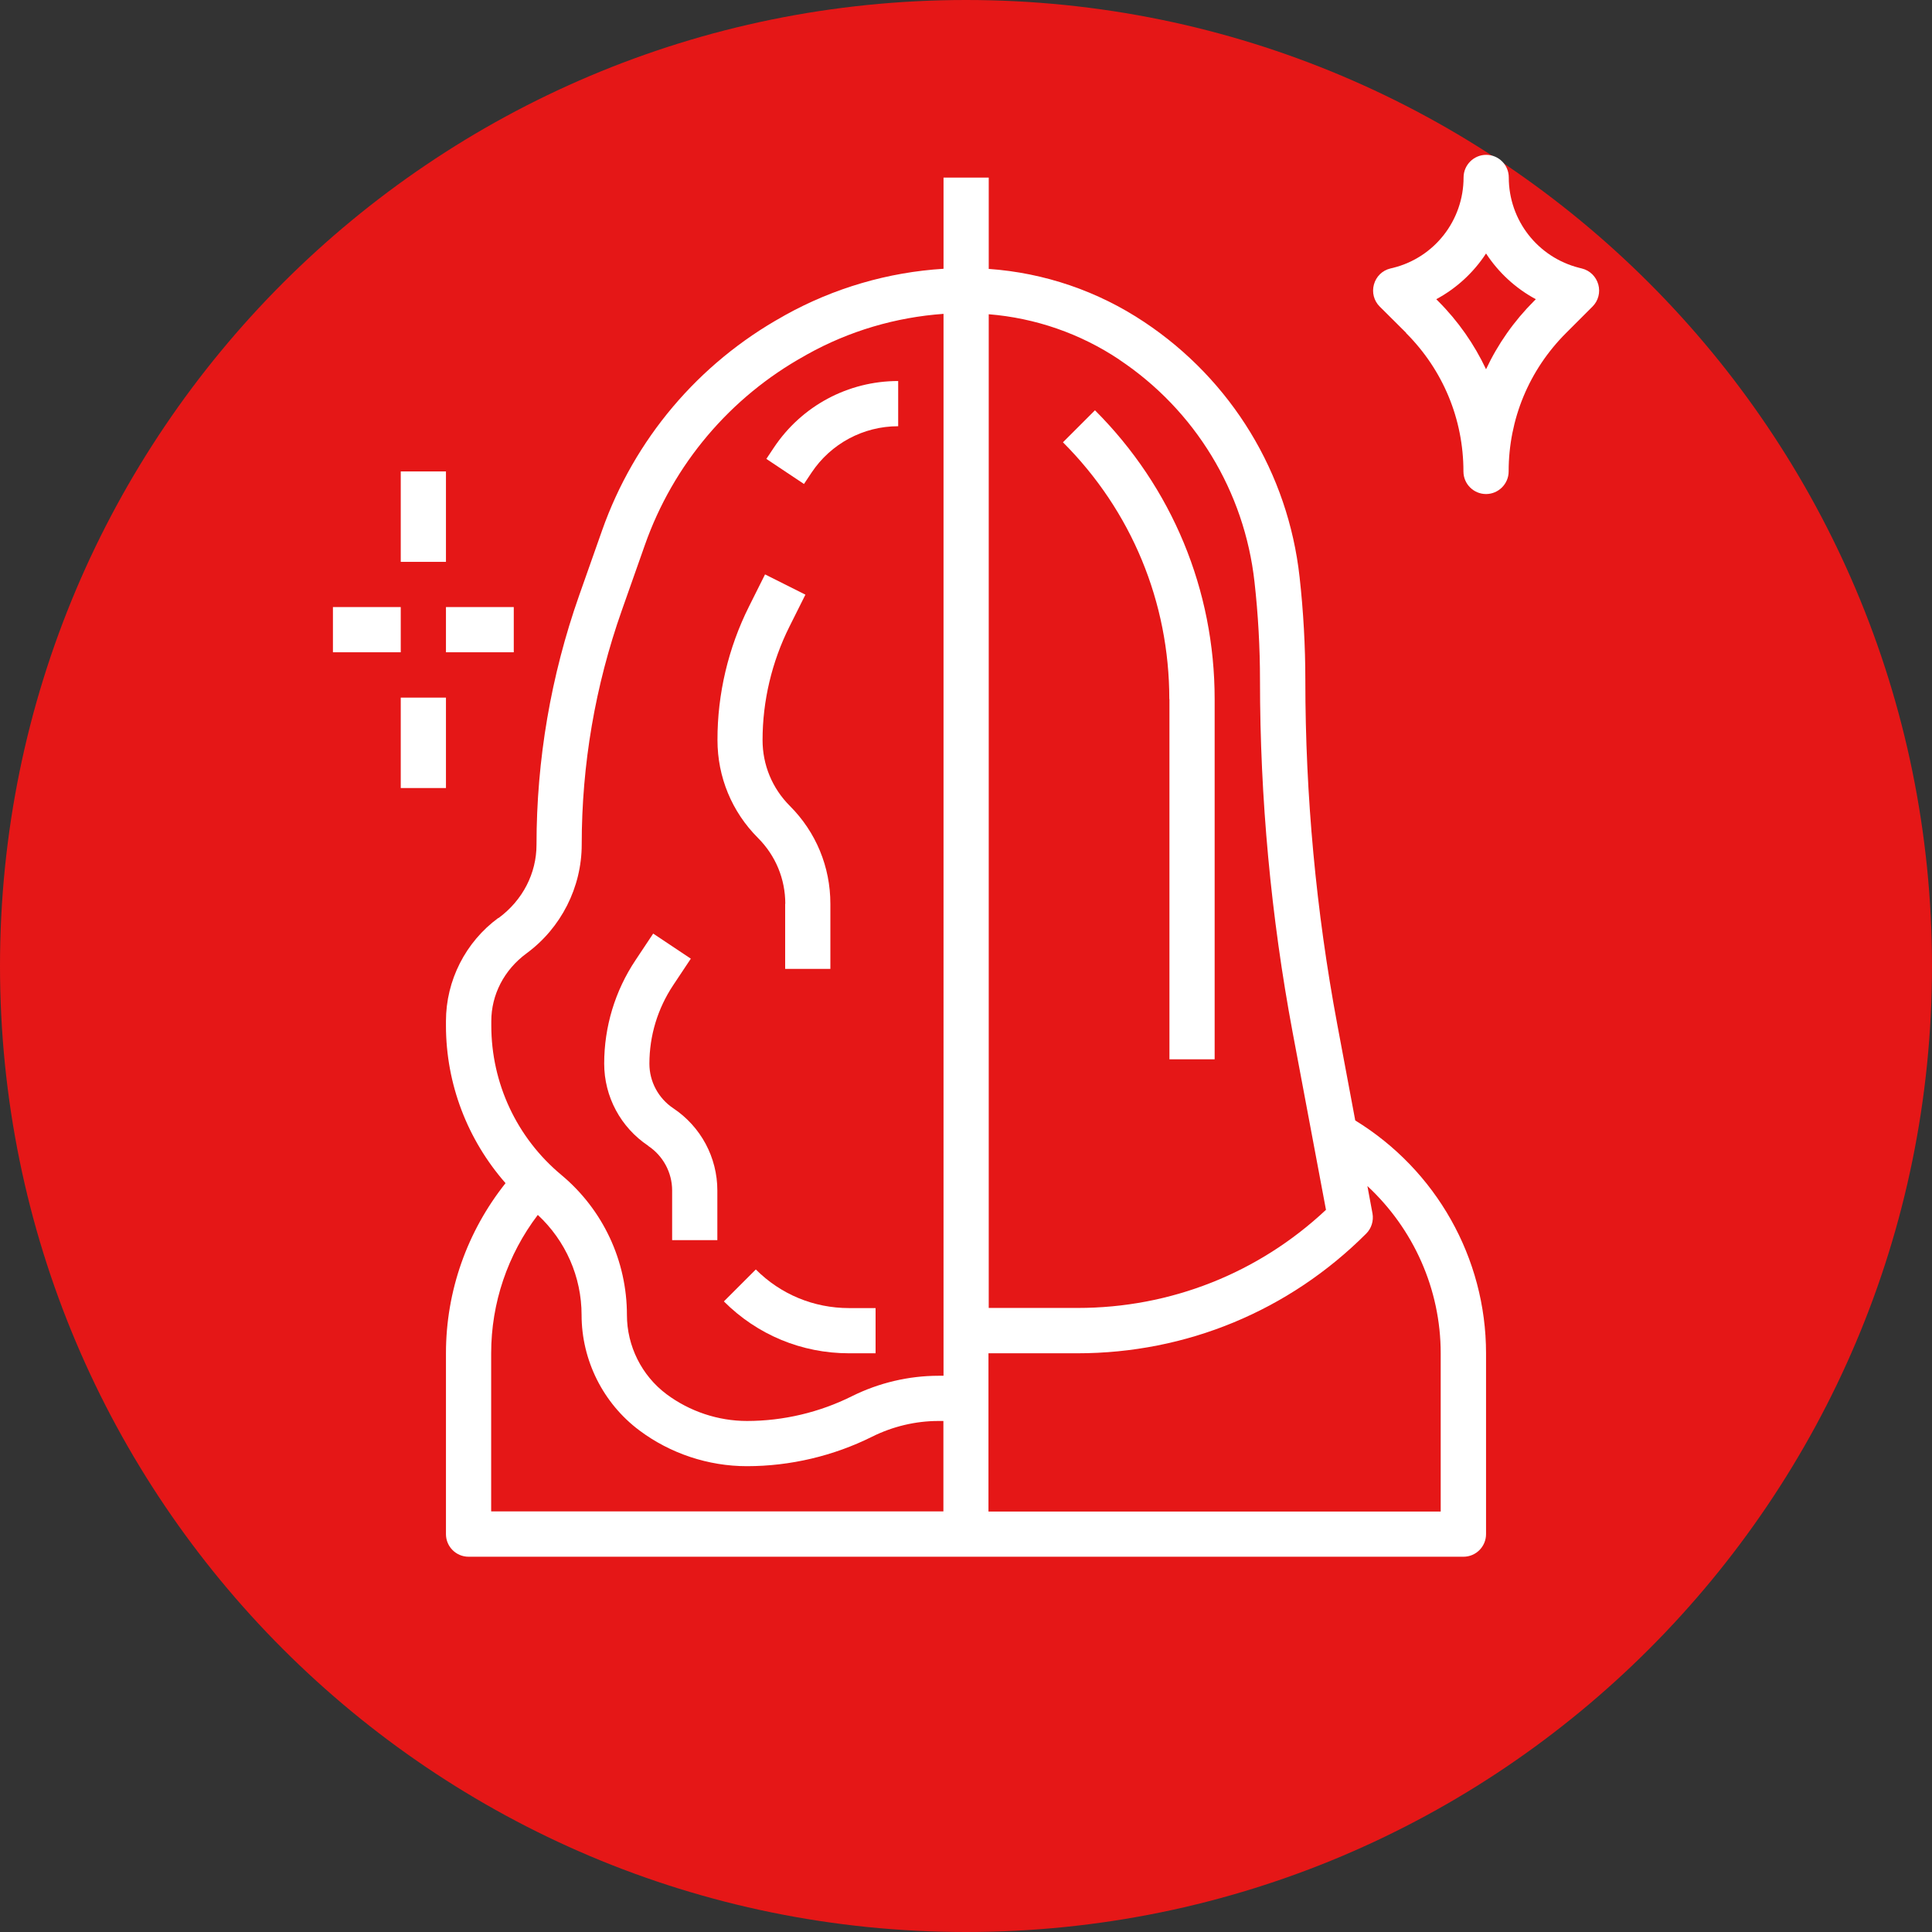 <?xml version="1.0" encoding="UTF-8"?> <svg xmlns="http://www.w3.org/2000/svg" id="Capa_1" data-name="Capa 1" viewBox="0 0 147.86 147.86"><rect x="0" y="0" width="147.86" height="147.86" fill="#333333" stroke="none"/><defs><style> .cls-1 { fill: #fff; } .cls-2 { fill: #e51717; } </style></defs><path class="cls-2" d="M147.86,73.93c0,40.83-33.1,73.93-73.93,73.93S0,114.76,0,73.93,33.1,0,73.93,0s73.93,33.1,73.93,73.93"></path><g><path class="cls-1" d="M38.14,70.25c-2.51,1.84-4.01,4.79-4.01,7.9v.33c0,4.49,1.65,8.75,4.56,12.07-2.94,3.7-4.56,8.26-4.56,13.02v13.84c0,.96,.78,1.73,1.73,1.73H112c.96,0,1.73-.78,1.73-1.73v-13.84c0-7.3-3.83-14.03-10.01-17.82l-1.38-7.37c-1.62-8.66-2.44-17.51-2.44-26.31,0-2.63-.15-5.3-.44-7.91-.88-7.96-5.21-15.07-11.88-19.51-3.57-2.38-7.66-3.77-11.91-4.07v-6.99h-3.46v6.98c-4.23,.26-8.38,1.47-12.11,3.54l-.19,.11c-6.46,3.59-11.37,9.4-13.83,16.37l-1.76,4.99c-2.16,6.14-3.26,12.56-3.26,19.07,0,2.18-1.05,4.25-2.92,5.62h0Zm-.55,33.32c0-3.85,1.26-7.55,3.57-10.59,2.13,1.98,3.35,4.74,3.35,7.66,0,3.46,1.65,6.76,4.42,8.83,2.36,1.77,5.28,2.74,8.23,2.74,3.31,0,6.63-.78,9.59-2.26,1.57-.78,3.32-1.2,5.07-1.2h.38v6.92H37.59v-12.11Zm72.67,0v12.11h-34.61v-12.11h6.8c8.35,0,16.2-3.25,22.11-9.16,.4-.4,.58-.98,.48-1.54l-.39-2.1c3.52,3.27,5.61,7.88,5.61,12.8ZM85.65,27.52c5.81,3.87,9.59,10.08,10.36,17.02,.28,2.49,.42,5.03,.42,7.53,0,9.01,.84,18.08,2.5,26.95l2.55,13.57c-5.17,4.85-11.89,7.51-19.01,7.51h-6.8V24.05c3.57,.29,6.99,1.47,9.99,3.47h0Zm-45.35,45.44c2.64-1.94,4.22-5.05,4.22-8.33,0-6.12,1.03-12.14,3.07-17.92l1.76-4.99c2.17-6.17,6.52-11.32,12.24-14.49l.19-.11c3.21-1.79,6.78-2.84,10.43-3.1V105.29h-.38c-2.28,0-4.57,.54-6.62,1.56-2.48,1.24-5.26,1.9-8.04,1.9-2.21,0-4.39-.73-6.16-2.05-1.9-1.42-3.03-3.69-3.03-6.06,0-4.15-1.83-8.06-5.02-10.72-3.41-2.84-5.36-7.01-5.36-11.44v-.33c0-2.01,.97-3.92,2.7-5.19h0Z"></path><path class="cls-1" d="M60.09,69.17v4.98h3.46v-4.98c0-2.83-1.1-5.49-3.1-7.49-1.35-1.35-2.09-3.14-2.09-5.04,0-2.99,.71-5.99,2.05-8.67l1.23-2.46-3.09-1.55-1.23,2.46c-1.58,3.16-2.42,6.69-2.41,10.22,0,2.83,1.1,5.49,3.1,7.49,1.35,1.35,2.09,3.14,2.09,5.04h0Z"></path><path class="cls-1" d="M49.61,87.7c1.14,.76,1.83,2.04,1.83,3.41v3.8h3.46v-3.8c0-2.53-1.26-4.88-3.37-6.29-1.14-.76-1.83-2.04-1.83-3.41,0-2.14,.63-4.22,1.82-6.01l1.35-2.03-2.88-1.92-1.35,2.03c-1.57,2.35-2.4,5.1-2.4,7.92,0,2.53,1.26,4.88,3.37,6.29h0Z"></path><path class="cls-1" d="M57.85,97.15l-2.45,2.45c2.56,2.56,5.96,3.97,9.58,3.97h2.03v-3.46h-2.03c-2.7,0-5.23-1.05-7.13-2.95Z"></path><path class="cls-1" d="M62.11,36.17c1.48-2.22,3.96-3.55,6.63-3.55v-3.46c-3.83,0-7.38,1.9-9.51,5.09l-.58,.87,2.88,1.92,.58-.87Z"></path><path class="cls-1" d="M89.5,53.51v27.56h3.46v-27.56c0-8.35-3.25-16.2-9.16-22.11l-2.45,2.45c5.25,5.25,8.14,12.23,8.14,19.66Z"></path><path class="cls-1" d="M107.61,25.49c2.83,2.83,4.39,6.59,4.39,10.59,0,.96,.78,1.73,1.73,1.73s1.73-.78,1.73-1.73c0-4,1.56-7.76,4.39-10.59l2.03-2.03c.44-.44,.61-1.08,.44-1.69-.17-.6-.64-1.07-1.25-1.22l-.2-.05c-3.18-.8-5.4-3.64-5.4-6.92,0-.96-.78-1.73-1.73-1.73s-1.73,.78-1.73,1.73c0,3.28-2.22,6.13-5.4,6.92l-.21,.05c-.61,.15-1.08,.61-1.25,1.22s0,1.25,.44,1.69l2.03,2.02Zm6.12-6.09c.95,1.45,2.25,2.66,3.81,3.5l-.14,.14c-1.54,1.54-2.77,3.3-3.67,5.22-.9-1.91-2.13-3.68-3.67-5.22l-.14-.14c1.56-.84,2.86-2.05,3.81-3.5h0Z"></path><path class="cls-1" d="M30.67,36.08h3.46v6.92h-3.46v-6.92Z"></path><path class="cls-1" d="M25.48,46.46h5.19v3.46h-5.19v-3.46Z"></path><path class="cls-1" d="M34.13,46.46h5.19v3.46h-5.19v-3.46Z"></path><path class="cls-1" d="M30.67,53.39h3.46v6.92h-3.46v-6.92Z"></path></g></svg> 